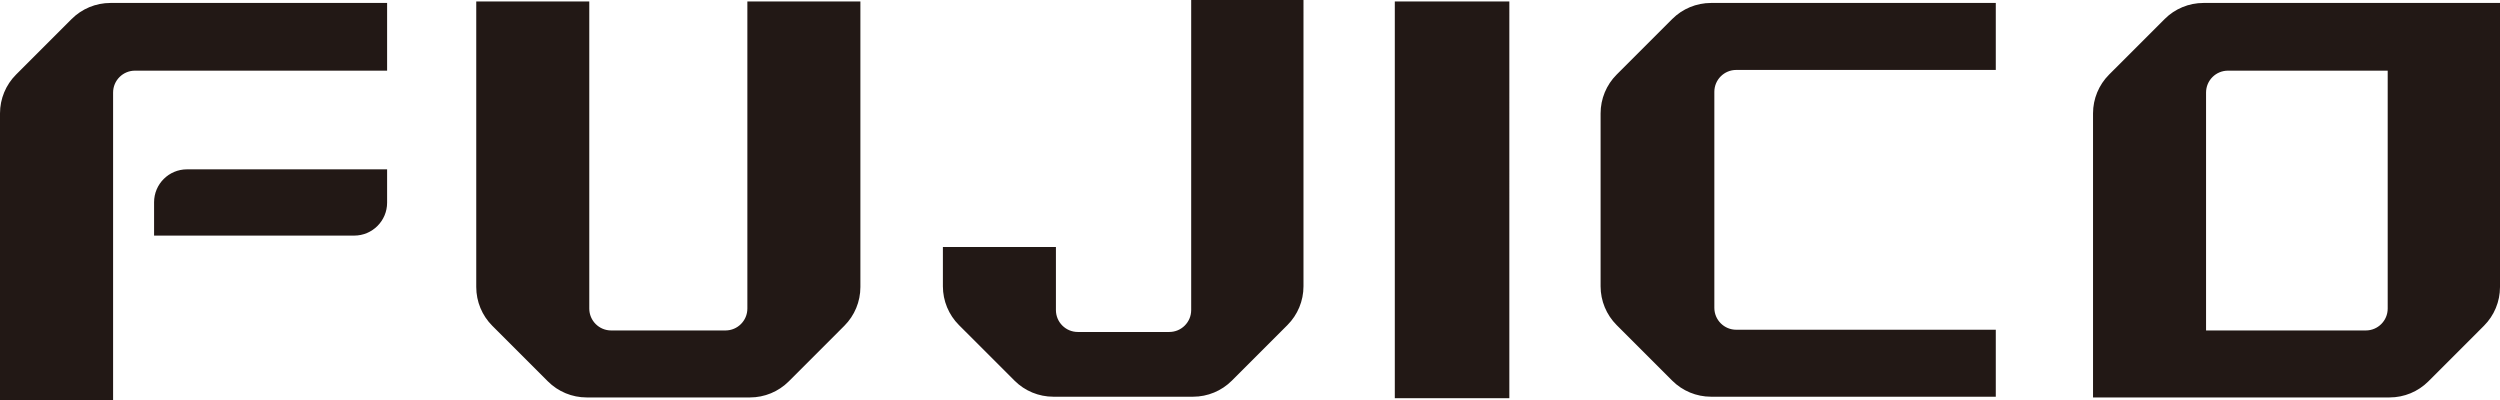 <?xml version="1.0" encoding="UTF-8"?>
<svg id="_レイヤー_1" data-name="レイヤー 1" xmlns="http://www.w3.org/2000/svg" viewBox="0 0 380 60.86">
  <defs>
    <style>
      .cls-1 {
        fill: #221815;
      }
    </style>
  </defs>
  <path class="cls-1" d="M16.78.45h42.06v10.29H20.52c-1.84,0-3.33,1.49-3.33,3.33v46.79H0V17.23c0-2.21.88-4.33,2.44-5.89L10.89,2.89c1.56-1.56,3.68-2.44,5.89-2.44ZM23.42,30.74v5.07h30.42c2.76,0,5-2.24,5-5v-5.07s-30.42,0-30.42,0c-2.76,0-5,2.24-5,5ZM113.6,46.9c0,1.84-1.49,3.33-3.33,3.33h-17.37c-1.84,0-3.33-1.49-3.33-3.33V.22h-17.18v43.41c0,2.21.88,4.33,2.44,5.89l8.45,8.45c1.56,1.56,3.68,2.44,5.89,2.44h24.83c2.21,0,4.33-.88,5.89-2.44l8.45-8.45c1.56-1.56,2.44-3.68,2.44-5.89V.22h-17.18v46.68ZM181.06,47.13c0,1.84-1.49,3.33-3.33,3.33h-13.9c-1.84,0-3.33-1.49-3.33-3.33v-9.59h-17.18v5.98c0,2.21.88,4.33,2.44,5.89l8.45,8.45c1.56,1.56,3.68,2.44,5.89,2.44h21.25c2.21,0,4.33-.88,5.89-2.44l8.45-8.45c1.56-1.56,2.44-3.68,2.44-5.89V0h-17.07v47.13ZM212.01,60.53h17.41V.22h-17.41v60.31ZM254.18,2.89l-8.45,8.45c-1.56,1.56-2.44,3.68-2.44,5.89v26.29c0,2.21.88,4.33,2.44,5.89l8.45,8.45c1.56,1.56,3.68,2.44,5.89,2.44h43.29v-10.18h-39.45c-1.84,0-3.33-1.49-3.33-3.33V13.96c0-1.84,1.49-3.33,3.33-3.33h39.45V.45h-43.29c-2.21,0-4.33.88-5.89,2.44ZM380,.45v43.18c0,2.21-.88,4.33-2.44,5.89l-8.45,8.45c-1.56,1.56-3.68,2.44-5.89,2.44h-45.08V17.23c0-2.21.88-4.33,2.44-5.89l8.45-8.45c1.56-1.56,3.68-2.44,5.89-2.44h45.08ZM362.93,10.74h-24.28c-1.84,0-3.33,1.49-3.33,3.33v36.16h24.28c1.84,0,3.33-1.49,3.33-3.33V10.74Z"/>
</svg>